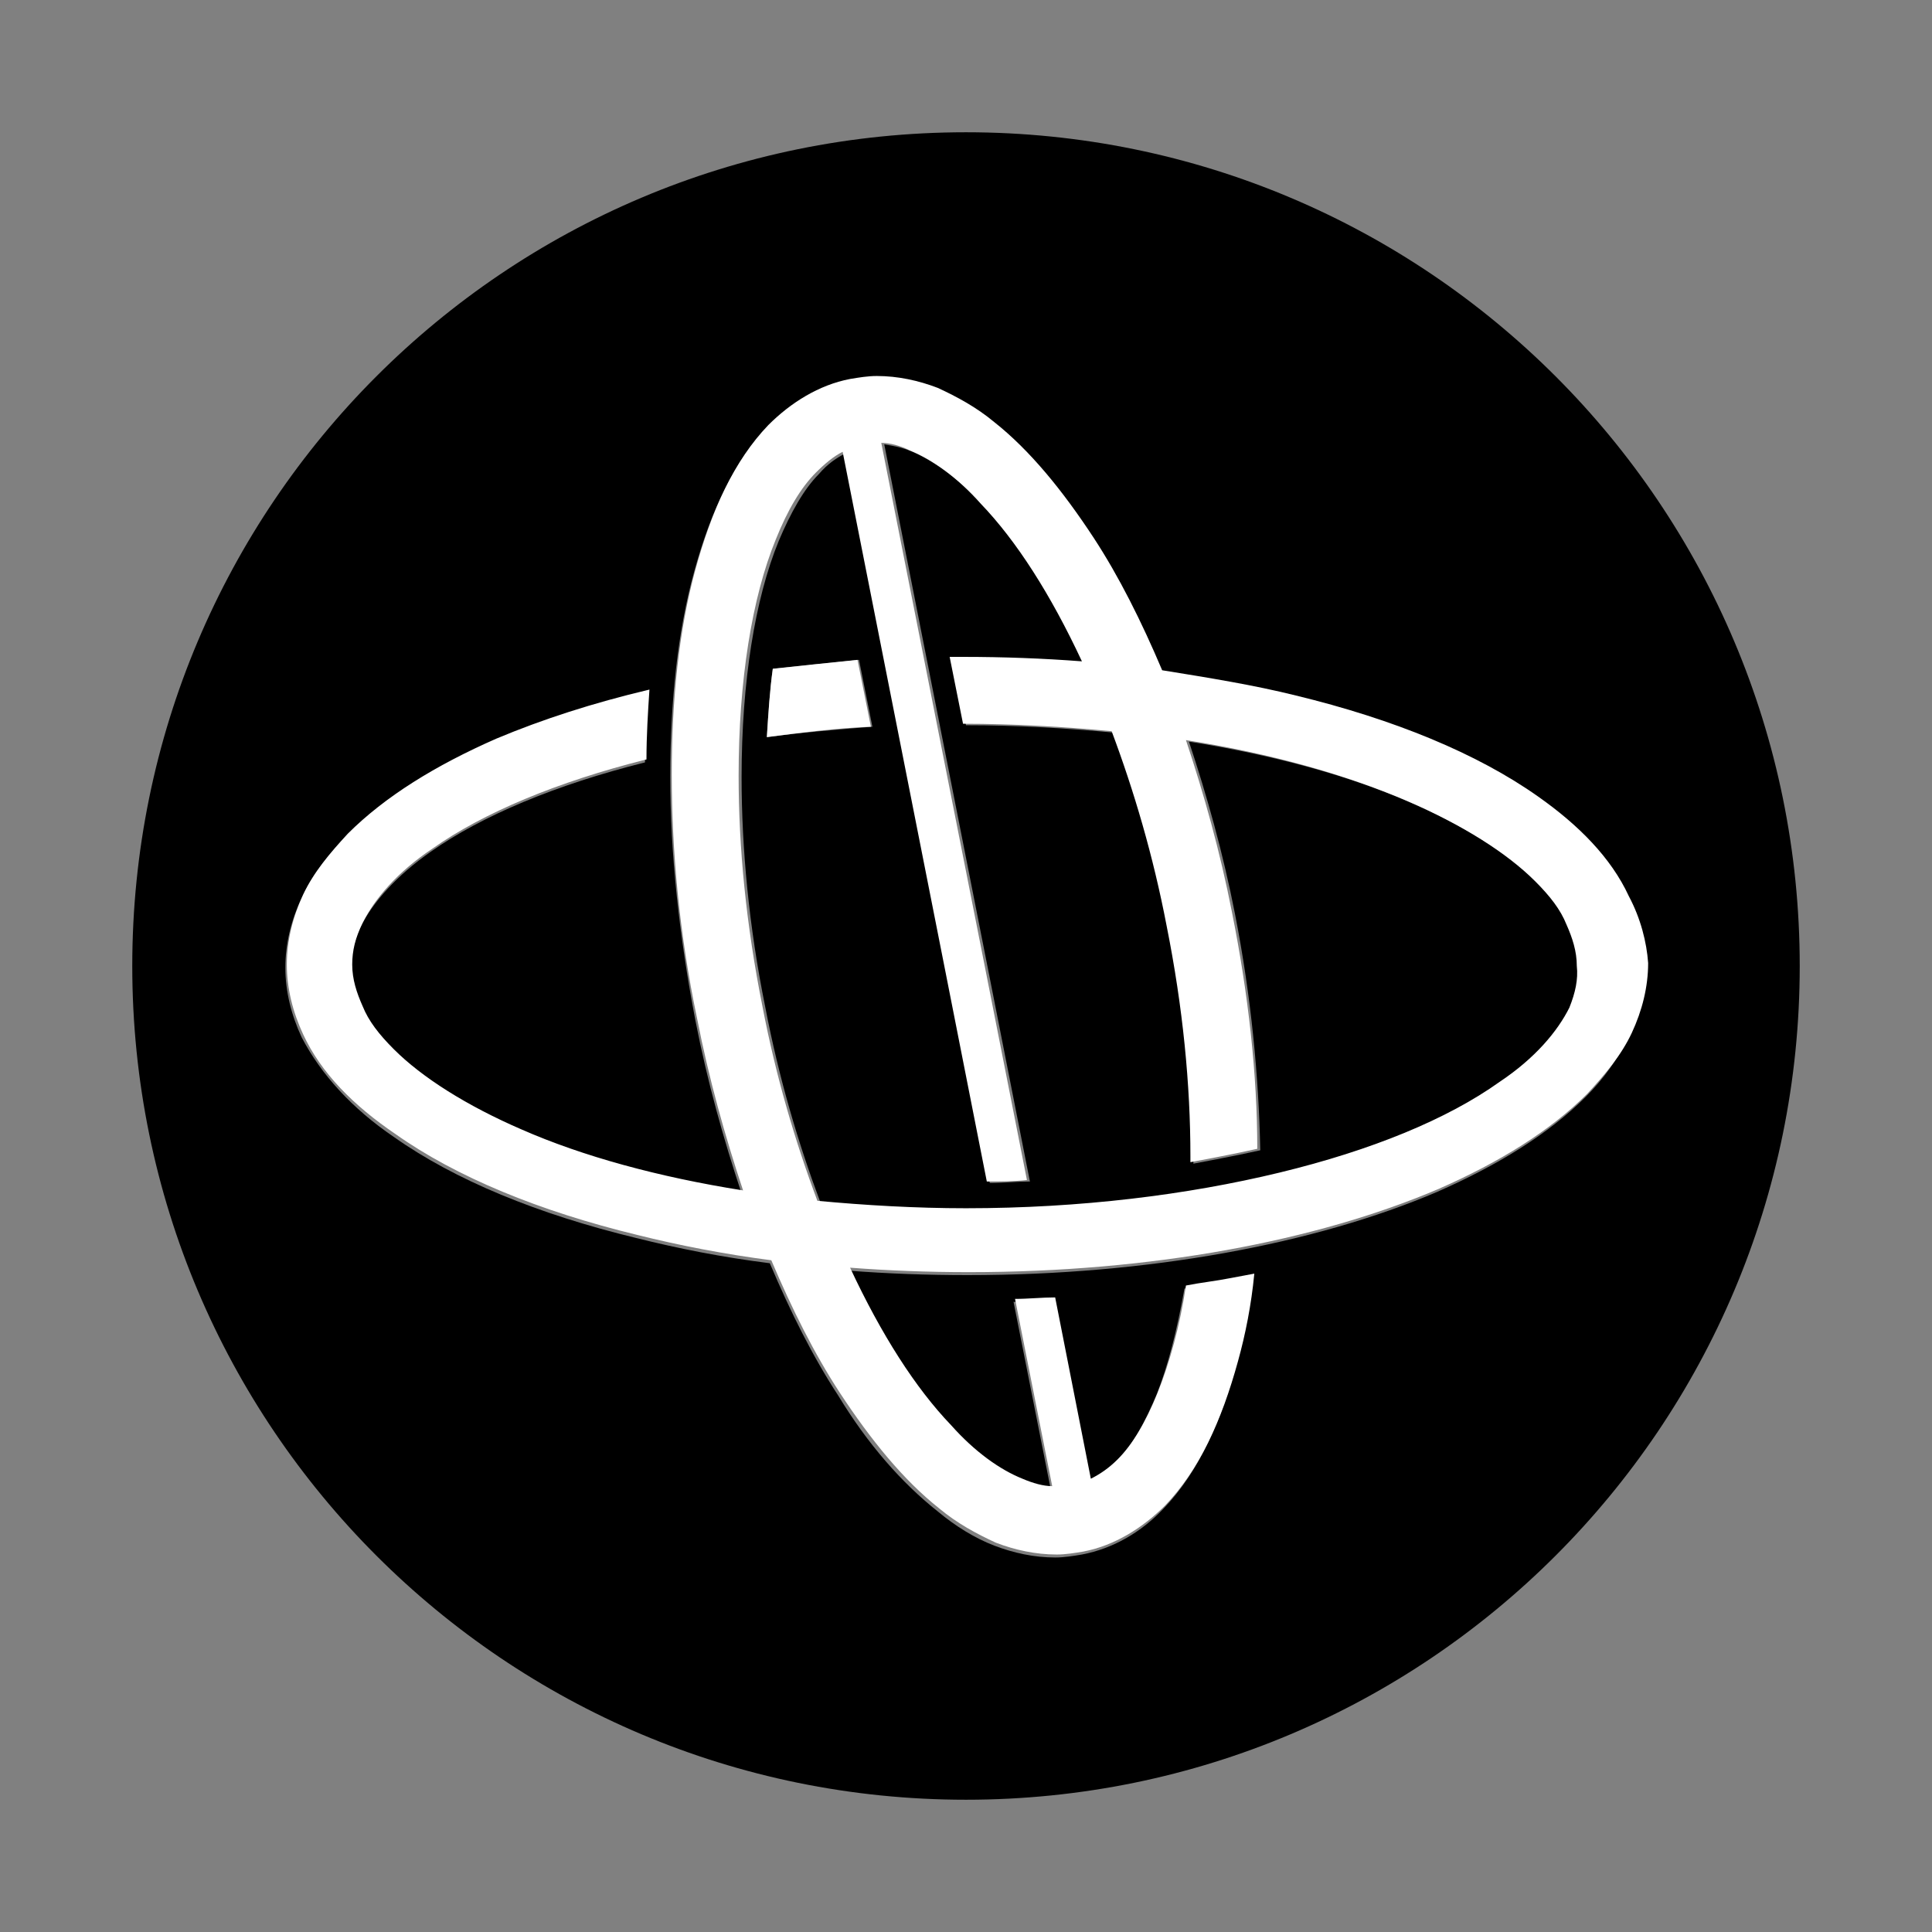 <?xml version="1.0" encoding="utf-8"?>
<!-- Generator: Adobe Illustrator 22.0.1, SVG Export Plug-In . SVG Version: 6.00 Build 0)  -->
<svg version="1.1" id="Layer_1" xmlns="http://www.w3.org/2000/svg" xmlns:xlink="http://www.w3.org/1999/xlink" x="0px" y="0px"
	 viewBox="0 0 130 130" style="enable-background:new 0 0 130 130;" xml:space="preserve">
<rect x="0" y="0" width="130" height="130" fill="#808080" stroke="none"/>
<g id="Layer_1_1_">
</g>
<g id="Layer_2_1_">
	<g>
		<path fill="#000000" d="M103.5,59.4c-1.9-1.9-4.9-3.8-8.6-5.4c-4.1-1.8-9.2-3.2-14.9-4.1c1.2,3.6,2.3,7.5,3.1,11.6c1.1,5.6,1.6,11,1.7,15.9
			c-0.5,0.1-0.9,0.2-1.4,0.3c-1,0.2-2,0.4-3.1,0.6c0-0.1,0-0.3,0-0.4c0-4.8-0.5-10.1-1.6-15.5c-0.9-4.7-2.2-9.1-3.7-13.1
			c-3.2-0.3-6.5-0.5-10-0.5l-0.9-4.5c0.3,0,0.6,0,0.9,0c2.7,0,5.4,0.1,8,0.3c-2.1-4.4-4.4-8.1-6.8-10.6c-1.7-1.8-3.4-3-4.8-3.6
			c-0.7-0.3-1.3-0.4-1.9-0.5l6.9,34.9l2.9,14.7c-0.9,0-1.8,0.1-2.7,0.1l-2.8-14.2l-6.9-34.9c-0.6,0.3-1.2,0.7-1.8,1.4
			c-1,1-1.9,2.6-2.7,4.5c-1.6,3.9-2.5,9.5-2.5,15.9c0,4.8,0.5,10.1,1.6,15.5l0,0c0.9,4.7,2.2,9.1,3.7,13.1c3.2,0.3,6.5,0.5,10,0.5
			c7.7,0,14.9-0.9,21.1-2.4c6.2-1.5,11.3-3.7,14.8-6.1c2.3-1.6,3.9-3.4,4.7-5c0.4-0.9,0.7-1.8,0.7-2.8c0-0.9-0.2-1.8-0.7-2.8
			C105.1,61.3,104.4,60.3,103.5,59.4z M51.6,49.6c0.1-1.6,0.2-3.1,0.4-4.6c1.9-0.2,3.8-0.4,5.8-0.6l0.9,4.5
			C56.2,49.1,53.8,49.3,51.6,49.6z"/>
		<path fill="#000000" d="M65,8.9C34,8.9,8.9,34,8.9,65c0,31,25.1,56.1,56.1,56.1c31,0,56.1-25.1,56.1-56.1C121.1,34,96,8.9,65,8.9z M106.7,73.8
			c-2.5,2.5-5.9,4.6-10,6.4c-8.2,3.5-19.4,5.6-31.6,5.6c-2.7,0-5.4-0.1-8-0.3c2.1,4.4,4.4,8.1,6.8,10.6c1.7,1.8,3.4,3,4.8,3.6
			c0.7,0.3,1.4,0.4,2,0.5l-2.5-12.6c0.9,0,1.8-0.1,2.7-0.1l2.4,12.2c0.6-0.3,1.2-0.7,1.8-1.3c1-1,1.9-2.6,2.7-4.5
			c0.8-2,1.4-4.4,1.9-7.2c1-0.1,2-0.3,3-0.5c0.6-0.1,1.1-0.2,1.6-0.3c-0.3,2.1-0.6,4.1-1.1,5.9c-1.1,4-2.6,7.3-4.9,9.7
			c-1.5,1.6-3.4,2.7-5.5,3.1l0,0c-0.6,0.1-1.2,0.2-1.8,0.2c-1.4,0-2.8-0.3-4.1-0.8c-1.3-0.5-2.6-1.3-3.8-2.3
			c-2.4-1.9-4.7-4.5-6.7-7.8c-1.7-2.6-3.2-5.6-4.6-8.9c-3.2-0.4-6.2-1-9-1.7c-6.6-1.6-12.2-3.9-16.3-6.8c-2.8-1.9-4.9-4.2-6.2-6.7
			c-0.7-1.5-1.1-3.1-1.1-4.7c0-1.6,0.4-3.2,1.1-4.7c0.7-1.5,1.7-2.8,3-4.1c2.5-2.5,5.9-4.6,10-6.4c3.1-1.3,6.5-2.4,10.3-3.3
			c-0.1,1.5-0.2,3.1-0.2,4.7c-6,1.5-11,3.6-14.4,6c-2.3,1.6-3.9,3.4-4.7,5c-0.4,0.9-0.7,1.8-0.7,2.8h0c0,0.9,0.2,1.8,0.7,2.8
			c0.5,0.9,1.1,1.9,2.1,2.9c1.9,1.9,4.9,3.8,8.6,5.4c4.1,1.8,9.2,3.2,14.9,4.1c-1.2-3.6-2.3-7.5-3.1-11.6
			c-1.1-5.7-1.7-11.3-1.7-16.4c0-5.1,0.5-9.8,1.6-13.8c1.1-4,2.6-7.3,4.9-9.7c1.5-1.6,3.4-2.7,5.5-3.1v0c0.6-0.1,1.2-0.2,1.8-0.2
			c1.4,0,2.8,0.3,4.1,0.8c1.3,0.5,2.6,1.3,3.8,2.3c2.4,1.9,4.7,4.5,6.7,7.8c1.7,2.6,3.2,5.6,4.6,8.9c3.2,0.4,6.2,1,9,1.7
			c6.6,1.6,12.2,3.9,16.3,6.8c2.8,1.9,4.9,4.2,6.1,6.7c0.7,1.5,1.1,3.1,1.1,4.7c0,1.6-0.4,3.2-1.1,4.7
			C108.9,71.2,107.9,72.6,106.7,73.8z"/>
	</g>
	<g>
		<path fill="#FFFFFF" d="M52,45c-0.2,1.4-0.3,3-0.4,4.6c2.3-0.3,4.6-0.6,7-0.7l-0.9-4.5C55.8,44.6,53.8,44.8,52,45z"/>
		<path fill="#FFFFFF" d="M109.6,60.3c-1.2-2.6-3.4-4.8-6.1-6.7c-4.1-2.9-9.7-5.2-16.3-6.8c-2.8-0.7-5.9-1.2-9-1.7
			c-1.4-3.3-2.9-6.3-4.6-8.9c-2.1-3.2-4.3-5.9-6.7-7.8c-1.2-1-2.5-1.7-3.8-2.3c-1.3-0.5-2.7-0.8-4.1-0.8c-0.6,0-1.2,0.1-1.8,0.2v0
			c-2.1,0.4-4,1.6-5.5,3.1c-2.3,2.4-3.8,5.7-4.9,9.7c-1.1,4-1.6,8.7-1.6,13.8c0,5.1,0.5,10.7,1.7,16.4c0.8,4.1,1.9,8,3.1,11.6
			c-5.7-0.9-10.8-2.3-14.9-4.1c-3.7-1.6-6.7-3.5-8.6-5.4c-1-1-1.7-1.9-2.1-2.9c-0.4-0.9-0.7-1.8-0.7-2.8h0c0-0.9,0.2-1.8,0.7-2.8
			c0.8-1.6,2.3-3.4,4.7-5c3.4-2.4,8.4-4.5,14.4-6c0-1.6,0.1-3.2,0.2-4.7c-3.8,0.9-7.2,2-10.3,3.3c-4.1,1.8-7.5,3.9-10,6.4
			c-1.2,1.3-2.3,2.6-3,4.1c-0.7,1.5-1.1,3.1-1.1,4.7c0,1.6,0.4,3.2,1.1,4.7c1.2,2.6,3.4,4.8,6.2,6.7c4.1,2.9,9.7,5.2,16.3,6.8
			c2.8,0.7,5.9,1.3,9,1.7c1.4,3.3,2.9,6.3,4.6,8.9c2.1,3.2,4.3,5.9,6.7,7.8c1.2,1,2.5,1.7,3.8,2.3c1.3,0.5,2.7,0.8,4.1,0.8
			c0.6,0,1.2-0.1,1.8-0.2l0,0c2.1-0.4,4-1.6,5.5-3.1c2.3-2.4,3.8-5.7,4.9-9.7c0.5-1.8,0.9-3.8,1.1-5.9c-0.5,0.1-1.1,0.2-1.6,0.3
			c-1,0.2-2,0.3-3,0.5c-0.4,2.7-1.1,5.2-1.9,7.2c-0.8,2-1.7,3.5-2.7,4.5c-0.6,0.6-1.2,1-1.8,1.3l-2.4-12.2c-0.9,0-1.8,0.1-2.7,0.1
			l2.5,12.6c-0.6,0-1.3-0.2-2-0.5c-1.5-0.6-3.2-1.8-4.8-3.6c-2.4-2.5-4.7-6.1-6.8-10.6c2.6,0.2,5.3,0.3,8,0.3
			c12.3,0,23.4-2.1,31.6-5.6c4.1-1.8,7.5-3.9,10-6.4c1.2-1.3,2.3-2.6,3-4.1c0.7-1.5,1.1-3.1,1.1-4.7
			C110.8,63.4,110.4,61.8,109.6,60.3z M105.6,67.8c-0.8,1.6-2.3,3.4-4.7,5c-3.5,2.5-8.6,4.6-14.8,6.1c-6.2,1.5-13.4,2.4-21.1,2.4
			c-3.4,0-6.8-0.2-10-0.5c-1.5-4-2.8-8.4-3.7-13.1l0,0c-1.1-5.5-1.6-10.7-1.6-15.5c0-6.4,0.9-12,2.5-15.9c0.8-2,1.7-3.5,2.7-4.5
			c0.6-0.6,1.2-1.1,1.8-1.4l6.9,34.9l2.8,14.2c0.9,0,1.8,0,2.7-0.1l-2.9-14.7l-6.9-34.9c0.6,0,1.3,0.2,1.9,0.5
			c1.5,0.6,3.2,1.8,4.8,3.6c2.4,2.5,4.7,6.1,6.8,10.6c-2.6-0.2-5.3-0.3-8-0.3c-0.3,0-0.6,0-0.9,0l0.9,4.5c3.4,0,6.8,0.2,10,0.5
			c1.5,4,2.8,8.4,3.7,13.1c1.1,5.5,1.6,10.7,1.6,15.5c0,0.2,0,0.3,0,0.4c1.1-0.2,2.1-0.4,3.1-0.6c0.5-0.1,0.9-0.2,1.4-0.3
			c0-5-0.6-10.4-1.7-15.9c-0.8-4.1-1.9-8-3.1-11.6c5.7,0.9,10.7,2.3,14.9,4.1c3.7,1.6,6.7,3.5,8.6,5.4c1,1,1.7,1.9,2.1,2.9
			c0.4,0.9,0.7,1.8,0.7,2.8C106.2,65.9,106,66.8,105.6,67.8z"/>
	</g>
</g>
</svg>

